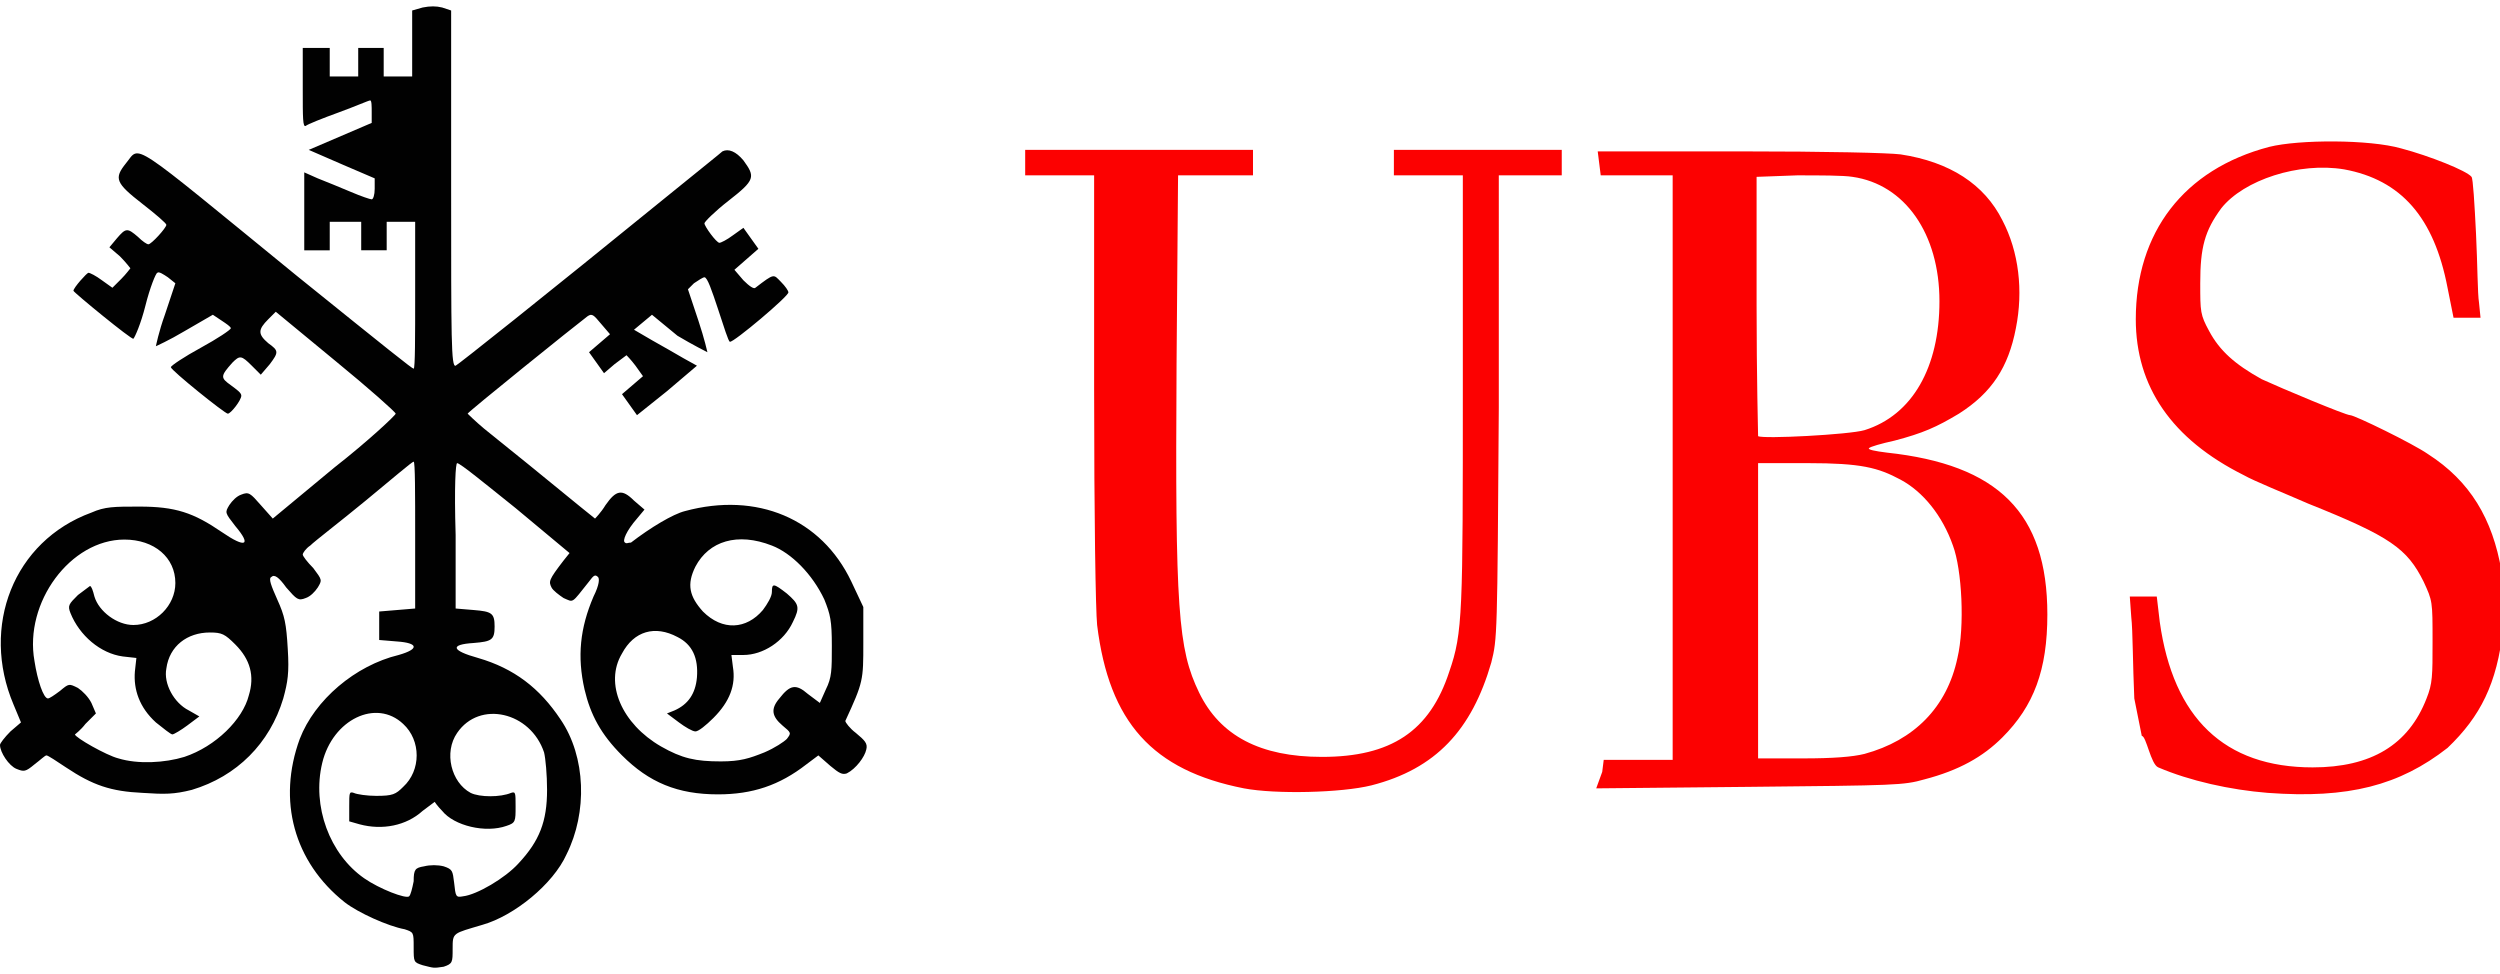 <?xml version="1.0" encoding="utf-8"?>
<!-- Generator: Adobe Illustrator 21.0.2, SVG Export Plug-In . SVG Version: 6.00 Build 0)  -->
<svg version="1.1" id="svg2" xmlns="http://www.w3.org/2000/svg" xmlns:xlink="http://www.w3.org/1999/xlink" x="0px" y="0px"
	 viewBox="0 0 166.8 65" style="enable-background:new 0 0 166.8 65;" xml:space="preserve">
<style type="text/css">
	.st0{fill:#FC0101;}
	.st1{fill:#010101;}
</style>
<g id="layer1">
	<g id="g2189">
		<path id="path2195" class="st0" d="M151.3,52.9c-2.5-0.2-5.2-0.8-7.3-1.7c-0.5-0.2-0.8-2.1-1.1-2.1l-0.5-2.5
			c-0.1-2.2-0.1-4.6-0.2-5.4l-0.1-1.4h1.8l0.2,1.7c0.9,6.4,4.3,9.7,10.2,9.7c3.9,0,6.4-1.5,7.6-4.6c0.4-1,0.4-1.5,0.4-3.8
			c0-2.7,0-2.7-0.6-4c-1.1-2.2-2.2-3-7.7-5.2c-1.6-0.7-3.6-1.5-4.3-1.9c-4.8-2.4-7.2-5.9-7.2-10.4c0-5.8,3.2-10,8.9-11.5
			c2-0.5,6.7-0.5,8.8,0.1c1.9,0.5,4.4,1.5,4.7,1.9c0.1,0.1,0.2,1.8,0.3,3.8c0.1,2,0.1,4,0.2,4.6l0.1,1h-1.8l-0.4-2
			c-0.9-4.7-3.1-7.2-6.9-7.9c-3-0.5-6.7,0.7-8.2,2.6c-1.1,1.5-1.4,2.6-1.4,5c0,1.9,0,2.1,0.6,3.2c0.7,1.3,1.7,2.2,3.5,3.2
			c1.3,0.6,5.6,2.4,5.9,2.4c0.3,0,4.2,1.9,5.2,2.6c2.8,1.8,4.3,4.3,4.9,7.8c0.3,1.7,0.3,2.3,0.1,3.9c-0.4,3.6-1.5,5.8-3.7,7.9
			C160.1,52.4,156.7,53.3,151.3,52.9L151.3,52.9z M83,52.6c-6.1-1.2-9-4.4-9.8-10.9c-0.1-1-0.2-7.1-0.2-15.8V11.7h-4.6V10h15.2v1.7
			l-2.5,0l-2.5,0l-0.1,12.6c-0.1,16.4,0.1,19,1.5,21.9c1.4,2.9,4.1,4.3,8.2,4.3c4.6,0,7.2-1.7,8.5-5.7c0.9-2.6,0.9-3.9,0.9-19V11.7
			h-4.6V10h11.2v1.7h-4.2L100,27.2c-0.1,15.3-0.1,15.4-0.5,17c-1.3,4.5-3.7,7.1-8,8.2C89.5,52.9,85.1,53,83,52.6L83,52.6z
			 M106.9,51.5l0.1-0.8l2.3,0l2.3,0l0-19.5l0-19.5l-2.4,0l-2.4,0l-0.1-0.8l-0.1-0.8h9.4c6,0,10,0.1,10.8,0.2c3.3,0.5,5.6,2,6.8,4.4
			c1.1,2.1,1.4,4.7,0.9,7.2c-0.5,2.6-1.6,4.3-3.8,5.7c-1.5,0.9-2.4,1.3-4.3,1.8c-0.9,0.2-1.6,0.4-1.7,0.5c-0.1,0.1,0.4,0.2,1.2,0.3
			c7.4,0.8,10.7,4,10.7,10.8c0,3.7-0.9,6.1-3,8.2c-1.3,1.3-2.9,2.2-5.2,2.8c-1.4,0.4-1.9,0.4-11.7,0.5l-10.2,0.1L106.9,51.5
			L106.9,51.5z M124.4,50.3c3.3-0.9,5.5-3.1,6.2-6.4c0.5-2.1,0.3-5.9-0.3-7.5c-0.7-2-2-3.6-3.5-4.4s-2.6-1.1-6.2-1.1h-3.3v19.7h3
			C122.3,50.6,123.6,50.5,124.4,50.3L124.4,50.3z M124.4,28.7c3.2-1,5-4.2,5-8.6c0-4.5-2.3-7.8-5.8-8.3c-0.6-0.1-2.2-0.1-3.7-0.1
			l-2.7,0.1v8.6c0,4.7,0.1,8.6,0.1,8.7C117.6,29.3,123.4,29,124.4,28.7L124.4,28.7z"/>
		<path id="path2191" class="st1" d="M28.2,64.4c-0.6-0.2-0.6-0.2-0.6-1.2c0-1,0-1-0.6-1.2c-1.1-0.2-3.1-1.1-4-1.8
			c-3.4-2.7-4.5-6.8-3-10.9c1-2.6,3.7-4.9,6.6-5.6c1.4-0.4,1.3-0.8-0.1-0.9l-1.2-0.1v-1.9l1.2-0.1l1.2-0.1v-4.9c0-2.7,0-4.9-0.1-4.9
			s-1.5,1.2-3.2,2.6c-1.7,1.4-3.4,2.7-3.7,3c-0.3,0.2-0.5,0.5-0.5,0.6s0.3,0.5,0.7,0.9c0.6,0.8,0.6,0.8,0.3,1.3
			c-0.2,0.3-0.5,0.6-0.8,0.7c-0.5,0.2-0.6,0.1-1.3-0.7c-0.5-0.7-0.8-0.9-1-0.7c-0.2,0.1,0,0.6,0.4,1.5c0.5,1.1,0.6,1.6,0.7,3.3
			c0.1,1.6,0,2.2-0.3,3.3c-0.9,3-3.1,5.2-6.1,6.1C11.6,53,11,53,9.5,52.9c-2.1-0.1-3.3-0.5-5.1-1.7c-0.6-0.4-1.2-0.8-1.3-0.8
			c-0.1,0-0.4,0.3-0.8,0.6c-0.6,0.5-0.7,0.5-1.2,0.3C0.6,51.1,0,50.2,0,49.7c0-0.1,0.3-0.5,0.7-0.9l0.7-0.6L0.9,47
			c-2.2-5.2,0-10.9,5.2-12.8c0.9-0.4,1.5-0.4,3.2-0.4c2.4,0,3.6,0.4,5.5,1.7c1.6,1.1,2,0.9,0.9-0.4c-0.7-0.9-0.7-0.9-0.4-1.4
			c0.2-0.3,0.5-0.6,0.8-0.7c0.5-0.2,0.6-0.1,1.3,0.7l0.8,0.9l4.1-3.4c2.3-1.8,4.1-3.5,4.1-3.6c0-0.1-1.8-1.7-4-3.5l-4-3.3l-0.5,0.5
			c-0.7,0.7-0.7,1,0,1.6c0.7,0.5,0.7,0.6,0.1,1.4L17.4,25l-0.6-0.6c-0.7-0.7-0.8-0.7-1.3-0.2c-0.8,0.9-0.8,1-0.1,1.5
			c0.4,0.3,0.7,0.5,0.7,0.7c0,0.3-0.7,1.2-0.9,1.2c-0.2,0-3.8-2.9-3.8-3.1c0-0.1,0.9-0.7,2-1.3c1.1-0.6,2-1.2,2-1.3
			c0-0.1-0.3-0.3-0.6-0.5l-0.6-0.4l-1.9,1.1c-1,0.6-1.9,1-1.9,1c0,0,0.2-1,0.6-2.1l0.7-2.1l-0.5-0.4c-0.3-0.2-0.6-0.4-0.7-0.3
			c-0.1,0-0.5,1-0.8,2.2S9,22.5,8.9,22.6c-0.1,0.1-4-3.1-4-3.2c0-0.2,0.9-1.2,1-1.2c0.1,0,0.5,0.2,0.9,0.5l0.7,0.5l0.6-0.6
			c0.3-0.3,0.6-0.7,0.6-0.7s-0.3-0.4-0.7-0.8l-0.7-0.6l0.5-0.6c0.6-0.7,0.7-0.7,1.4-0.1c0.3,0.3,0.6,0.5,0.7,0.5
			c0.2,0,1.2-1.1,1.2-1.3c0-0.1-0.7-0.7-1.6-1.4c-1.8-1.4-1.9-1.7-1.1-2.7c1-1.2,0-1.8,11.4,7.5c6.2,5,7.7,6.2,7.8,6.2
			c0.1,0,0.1-2.2,0.1-4.9v-4.9h-1.9v1.9h-1.7v-1.9H22v1.9h-1.7v-5.2l0.9,0.4c0.5,0.2,1.5,0.6,2.2,0.9c0.7,0.3,1.3,0.5,1.4,0.5
			c0.1,0,0.2-0.3,0.2-0.7v-0.7l-2.1-0.9L20.6,10l2.1-0.9l2.1-0.9V7.5c0-0.4,0-0.8-0.1-0.8s-1,0.4-2.1,0.8s-2.1,0.8-2.2,0.9
			c-0.2,0.1-0.2-0.5-0.2-2.5V3.2H22v1.9h1.9V3.2h1.7v1.9h1.9V0.7l0.7-0.2c0.5-0.1,0.9-0.1,1.3,0l0.6,0.2v11.9
			c0,10.1,0,11.9,0.3,11.8c0.2-0.1,5.5-4.3,14.6-11.7c1.6-1.3,3.1-2.5,3.2-2.6c0.4-0.2,0.9,0,1.4,0.6c0.8,1.1,0.8,1.3-1,2.7
			c-0.9,0.7-1.6,1.4-1.6,1.5c0,0.2,0.8,1.3,1,1.3c0.1,0,0.5-0.2,0.9-0.5l0.7-0.5l0.5,0.7l0.5,0.7l-0.8,0.7l-0.8,0.7l0.6,0.7
			c0.4,0.4,0.7,0.6,0.8,0.5c1.3-1,1.2-0.9,1.7-0.4c0.3,0.3,0.5,0.6,0.5,0.7c0.1,0.2-3.7,3.4-3.9,3.3c-0.1,0-0.4-1-0.8-2.2
			c-0.4-1.2-0.7-2.1-0.9-2.1c-0.1,0-0.4,0.2-0.7,0.4l-0.4,0.4l0.7,2.1c0.4,1.2,0.6,2.1,0.6,2.1c0,0-1-0.5-2-1.1L43.5,21l-0.6,0.5
			l-0.6,0.5l1.2,0.7c0.7,0.4,1.6,0.9,2.1,1.2l0.9,0.5l-2,1.7l-2,1.6l-0.5-0.7l-0.5-0.7l0.7-0.6l0.7-0.6l-0.5-0.7
			c-0.3-0.4-0.6-0.7-0.6-0.7S41.4,24,41,24.3l-0.7,0.6l-0.5-0.7l-0.5-0.7l0.7-0.6l0.7-0.6l-0.6-0.7c-0.5-0.6-0.6-0.7-0.9-0.5
			c-0.8,0.6-8,6.4-8,6.5c0,0,0.5,0.5,1.1,1c0.6,0.5,2.5,2,4.2,3.4c1.7,1.4,3.2,2.6,3.2,2.6s0.4-0.4,0.7-0.9c0.7-1,1.1-1.1,1.9-0.3
			L43,34l-0.5,0.6c-0.7,0.8-1,1.5-0.8,1.6c0.1,0.1,0.2,0,0.4,0c1.3-1,2.8-1.9,3.6-2.1c4.8-1.3,9.1,0.5,11.1,4.7l0.8,1.7v2.4
			c0,2.5,0,2.6-1.2,5.2c0,0.1,0.3,0.5,0.7,0.8c0.6,0.5,0.8,0.7,0.7,1.1c-0.1,0.5-0.7,1.3-1.3,1.6c-0.3,0.1-0.5,0-1.1-0.5l-0.8-0.7
			L53.8,51c-1.8,1.4-3.6,2-5.9,2c-2.7,0-4.6-0.8-6.4-2.6c-1.4-1.4-2.1-2.7-2.5-4.4c-0.5-2.2-0.3-4.1,0.6-6.2
			c0.4-0.8,0.4-1.2,0.3-1.3c-0.2-0.2-0.3-0.1-0.6,0.3c-1.2,1.5-1,1.4-1.7,1.1c-0.3-0.2-0.7-0.5-0.8-0.7c-0.2-0.4-0.2-0.5,0.8-1.8
			l0.4-0.5l-3.6-3c-2-1.6-3.7-3-3.9-3c-0.1,0-0.2,1.5-0.1,4.8l0,4.9l1.2,0.1c1.2,0.1,1.4,0.2,1.4,1.1c0,0.9-0.2,1-1.4,1.1
			c-1.6,0.1-1.5,0.5,0.3,1c2.4,0.7,4.1,2,5.5,4.1c1.7,2.5,1.8,6.2,0.4,9c-0.9,2-3.5,4.1-5.6,4.7c-2,0.6-2,0.5-2,1.6
			c0,0.9,0,1-0.6,1.2C28.9,64.6,29,64.6,28.2,64.4L28.2,64.4z M27.6,58.8c0-0.8,0.1-0.9,0.7-1c0.4-0.1,0.9-0.1,1.3,0
			c0.6,0.2,0.6,0.3,0.7,1.1c0.1,0.9,0.1,1,0.6,0.9c0.9-0.1,2.8-1.2,3.7-2.2c1.4-1.5,1.9-2.8,1.9-4.9c0-1-0.1-2.1-0.2-2.5
			c-0.9-2.7-4.3-3.5-5.8-1.3c-0.9,1.3-0.4,3.3,0.9,4c0.6,0.3,2,0.3,2.7,0c0.3-0.1,0.3,0,0.3,0.9c0,1,0,1.1-0.6,1.3
			c-1.4,0.5-3.5,0-4.3-1c-0.3-0.3-0.5-0.6-0.5-0.6c0,0-0.4,0.3-0.8,0.6c-1.1,1-2.7,1.3-4.2,0.9l-0.7-0.2v-1c0-0.9,0-1,0.3-0.9
			c0.2,0.1,0.9,0.2,1.5,0.2c1.1,0,1.3-0.1,1.8-0.6c1.2-1.1,1.2-3.1,0-4.2c-1.8-1.7-4.7-0.3-5.4,2.6c-0.7,2.9,0.5,6.1,2.8,7.7
			c1,0.7,2.8,1.4,3,1.2C27.4,59.7,27.5,59.3,27.6,58.8L27.6,58.8z M12.3,50.5c2.1-0.7,3.9-2.5,4.3-4.1c0.4-1.3,0.1-2.4-0.9-3.4
			c-0.7-0.7-0.9-0.8-1.7-0.8c-1.5,0-2.7,0.9-2.9,2.4c-0.2,1,0.5,2.3,1.5,2.8l0.7,0.4l-0.8,0.6c-0.4,0.3-0.9,0.6-1,0.6
			s-0.6-0.4-1.1-0.8c-1.1-1-1.5-2.2-1.4-3.4l0.1-0.9l-0.9-0.1c-1.5-0.2-2.9-1.4-3.5-2.9c-0.2-0.5-0.1-0.6,0.5-1.2
			C5.6,39.4,6,39.1,6,39.1c0.1,0,0.2,0.3,0.3,0.7c0.3,1,1.5,1.9,2.6,1.9c1.5,0,2.8-1.3,2.8-2.8c0-1.7-1.4-2.9-3.4-2.9
			c-3.6,0-6.7,4.2-6,8.1c0.2,1.3,0.6,2.5,0.9,2.5c0.1,0,0.4-0.2,0.8-0.5c0.6-0.5,0.6-0.5,1.2-0.2c0.3,0.2,0.7,0.6,0.9,1l0.3,0.7
			l-0.7,0.7C5.4,48.7,5,49,5,49c0,0.2,2.1,1.4,2.9,1.6C9.2,51,11,50.9,12.3,50.5L12.3,50.5z M51,50.2c0.7-0.3,1.3-0.7,1.5-0.9
			c0.3-0.4,0.3-0.4-0.3-0.9c-0.7-0.6-0.8-1.1-0.2-1.8c0.7-0.9,1.1-1,1.9-0.3l0.8,0.6l0.4-0.9c0.4-0.8,0.4-1.3,0.4-2.9
			c0-1.7-0.1-2.1-0.5-3.1c-0.8-1.7-2.2-3.1-3.5-3.6c-2.3-0.9-4.2-0.3-5.1,1.4c-0.6,1.2-0.4,2,0.5,3c1.3,1.3,2.9,1.2,4-0.1
			c0.3-0.4,0.6-0.9,0.6-1.2c0-0.6,0.1-0.6,1,0.1c0.8,0.7,0.9,0.9,0.4,1.9c-0.6,1.3-2,2.2-3.3,2.2l-0.8,0l0.1,0.8
			c0.2,1.2-0.2,2.3-1.3,3.4c-0.5,0.5-1,0.9-1.2,0.9s-0.7-0.3-1.1-0.6l-0.8-0.6l0.5-0.2c0.9-0.4,1.4-1.1,1.5-2.2
			c0.1-1.3-0.3-2.2-1.3-2.7c-1.5-0.8-2.9-0.4-3.7,1.1c-1.2,2,0,4.7,2.6,6.2c1.4,0.8,2.3,1,4,1C49.4,50.8,50,50.6,51,50.2L51,50.2z"
			/>
	</g>
</g>
</svg>

